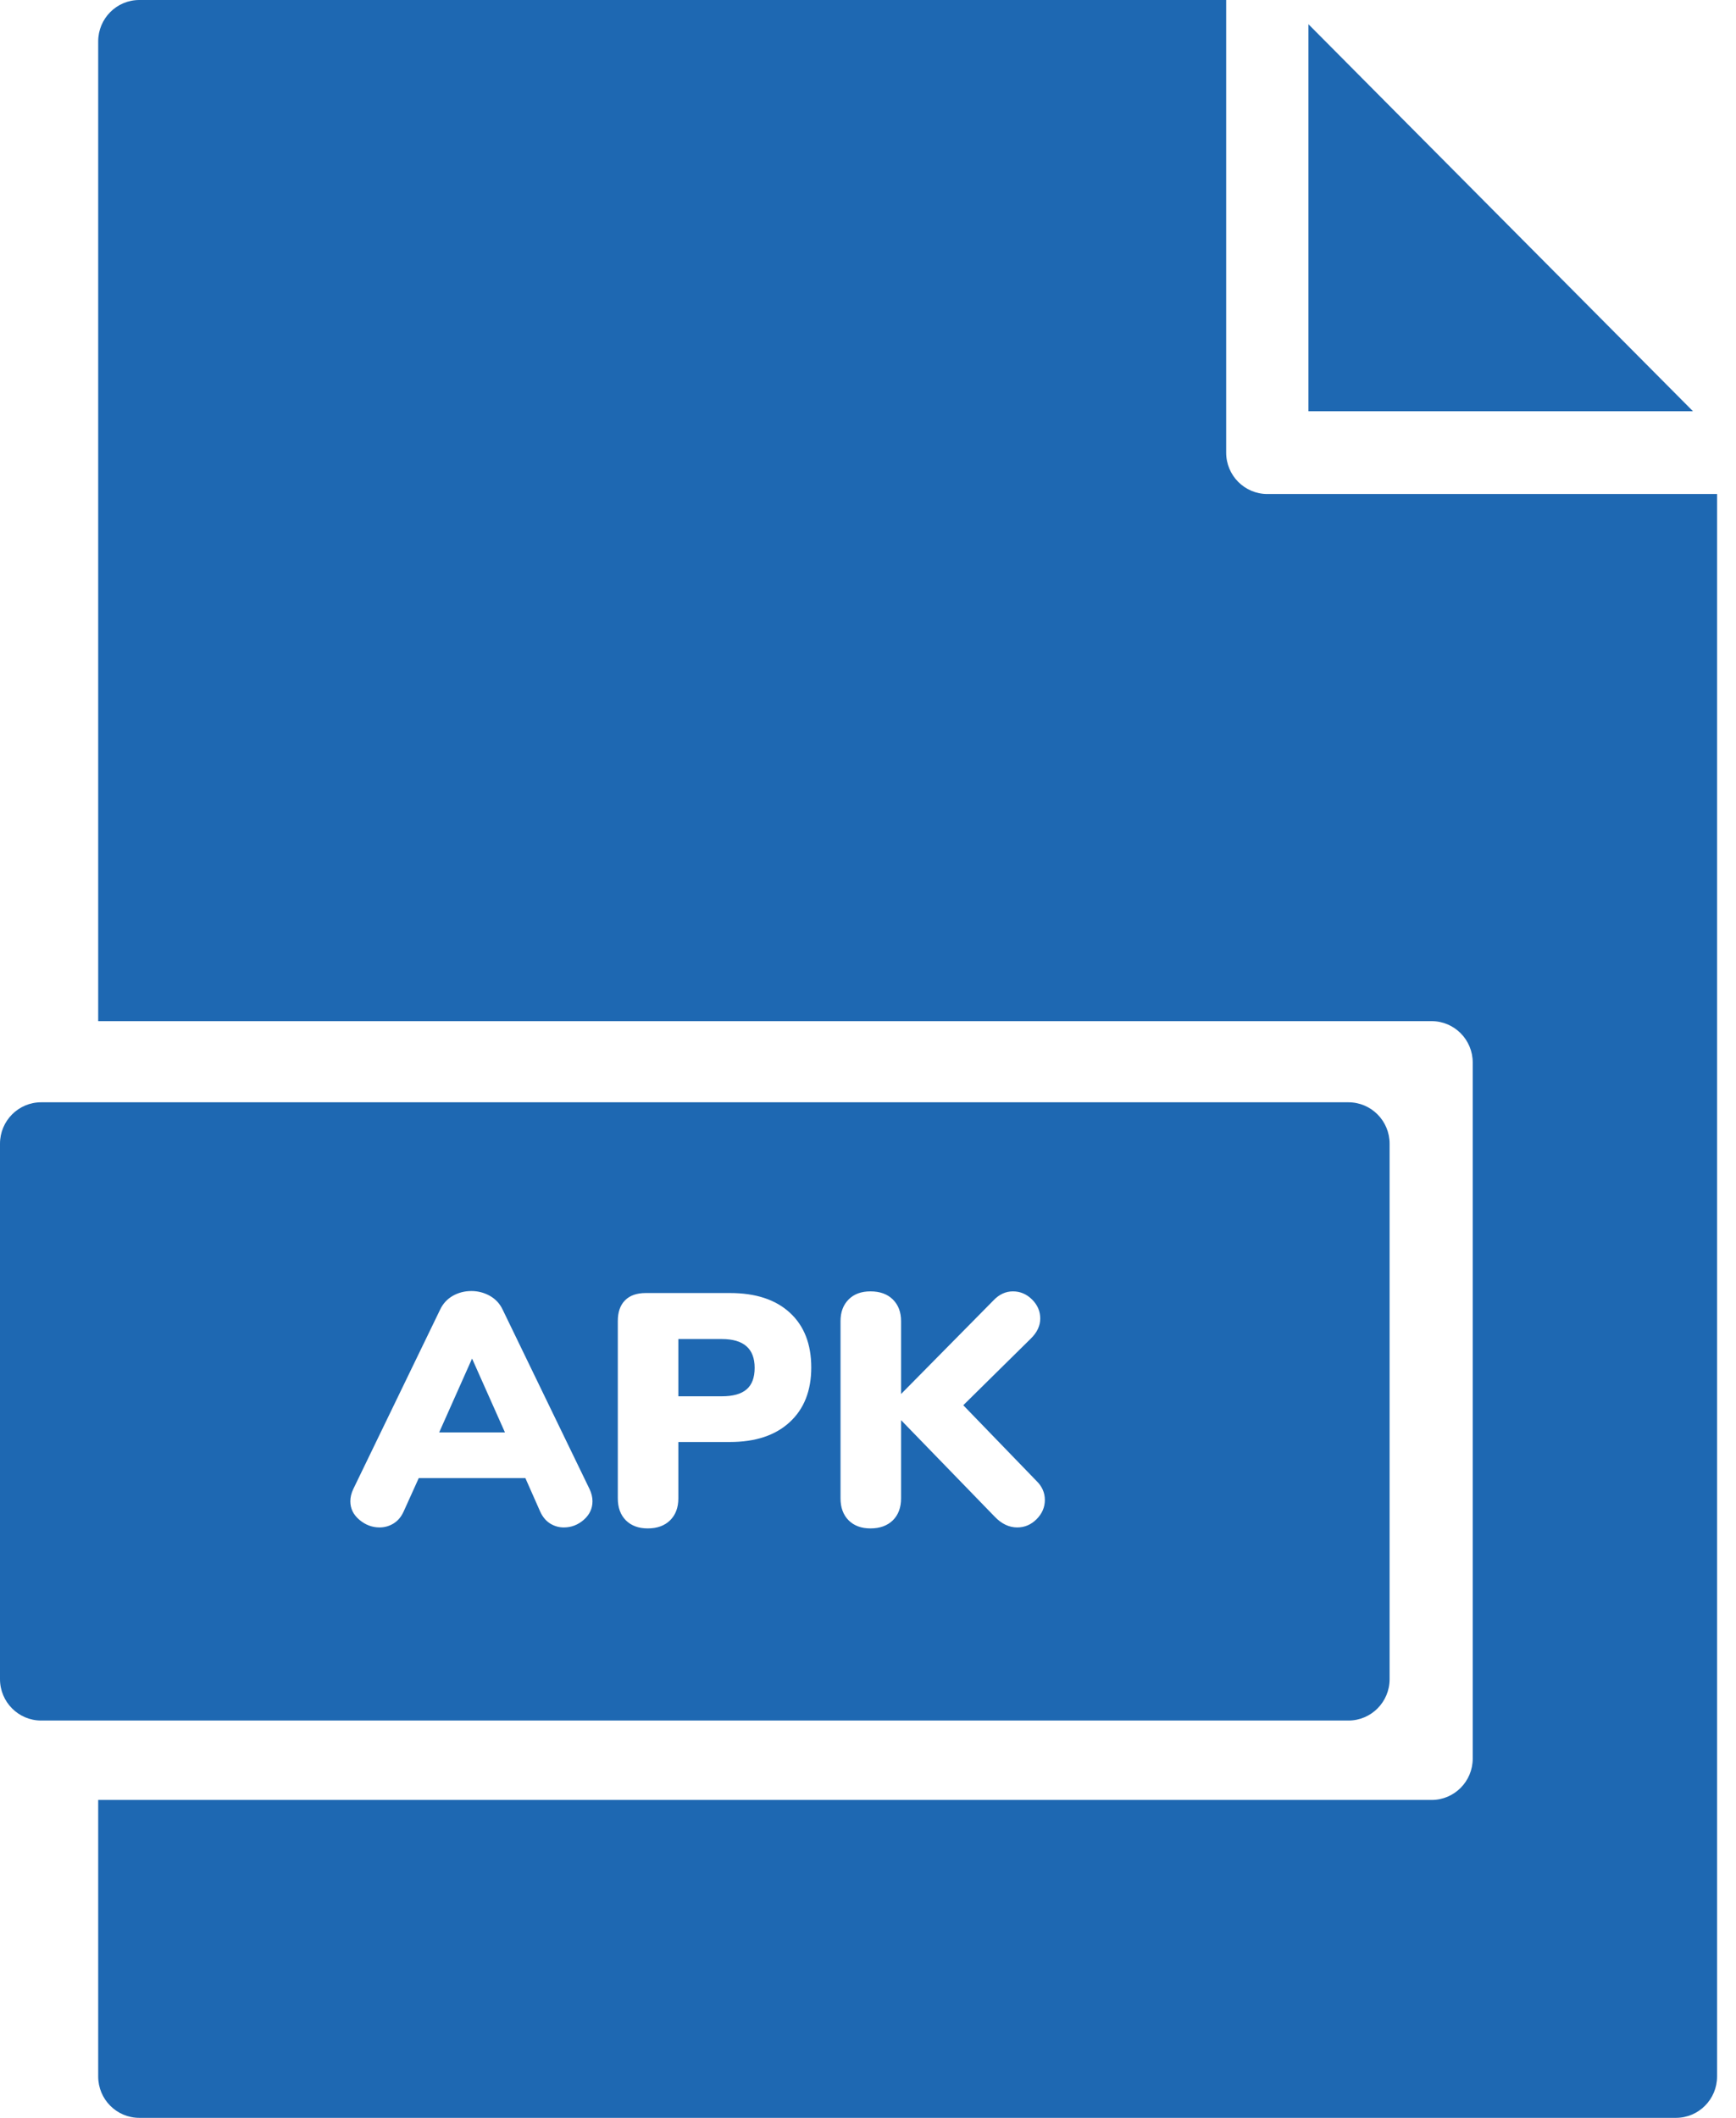 <svg width="41" height="50" viewBox="0 0 41 50" fill="none" xmlns="http://www.w3.org/2000/svg">
<path fill-rule="evenodd" clip-rule="evenodd" d="M24.483 35.865C24.353 35.996 24.2 36.061 24.024 36.061C23.832 36.061 23.656 35.977 23.496 35.811L21.281 33.528V35.373C21.281 35.592 21.216 35.765 21.087 35.893C20.957 36.02 20.781 36.084 20.558 36.084C20.341 36.084 20.169 36.02 20.042 35.893C19.915 35.765 19.851 35.592 19.851 35.373V31.191C19.851 30.977 19.915 30.807 20.042 30.679C20.169 30.551 20.341 30.488 20.558 30.488C20.781 30.488 20.957 30.551 21.087 30.679C21.216 30.807 21.281 30.977 21.281 31.191V32.911L23.465 30.699C23.599 30.558 23.752 30.488 23.923 30.488C24.094 30.488 24.244 30.551 24.374 30.679C24.503 30.807 24.568 30.957 24.568 31.129C24.568 31.301 24.493 31.459 24.343 31.605L22.75 33.176L24.475 34.959C24.61 35.089 24.677 35.24 24.677 35.412C24.677 35.584 24.612 35.735 24.483 35.865ZM18.651 33.575C18.312 33.888 17.841 34.044 17.241 34.044H16.021V35.373C16.021 35.592 15.956 35.765 15.826 35.893C15.697 36.02 15.521 36.084 15.298 36.084C15.081 36.084 14.908 36.02 14.781 35.893C14.654 35.765 14.591 35.592 14.591 35.373V31.191C14.591 30.977 14.648 30.813 14.762 30.699C14.876 30.584 15.039 30.527 15.252 30.527H17.241C17.847 30.527 18.318 30.682 18.655 30.992C18.992 31.302 19.16 31.733 19.16 32.285C19.16 32.833 18.99 33.263 18.651 33.575ZM13.787 35.881C13.65 36.001 13.493 36.061 13.317 36.061C13.197 36.061 13.089 36.029 12.99 35.967C12.892 35.904 12.814 35.811 12.757 35.685L12.408 34.896H9.89L9.533 35.685C9.476 35.811 9.397 35.904 9.296 35.967C9.195 36.029 9.084 36.061 8.965 36.061C8.789 36.061 8.63 36.001 8.488 35.881C8.345 35.761 8.274 35.615 8.274 35.443C8.274 35.349 8.297 35.253 8.344 35.154L10.395 30.918C10.462 30.777 10.562 30.669 10.694 30.593C10.826 30.518 10.973 30.48 11.133 30.48C11.289 30.48 11.434 30.518 11.569 30.593C11.703 30.669 11.804 30.777 11.871 30.918L13.923 35.154C13.97 35.253 13.993 35.349 13.993 35.443C13.993 35.615 13.924 35.761 13.787 35.881ZM31.847 26.024H0.971C0.435 26.024 0 26.462 0 27.002V39.643C0 40.182 0.435 40.62 0.971 40.62H31.847C32.384 40.62 32.819 40.182 32.819 39.643V27.002C32.819 26.462 32.384 26.024 31.847 26.024ZM30.902 0.572V9.709H39.984L30.902 0.572ZM29.931 11.663C29.394 11.663 28.959 11.225 28.959 10.686V0H3.29C2.754 0 2.319 0.437 2.319 0.977V24.108H33.811C34.347 24.108 34.782 24.545 34.782 25.085V41.518C34.782 42.058 34.347 42.495 33.811 42.495H2.319V49.023C2.319 49.563 2.754 50 3.29 50H39.582C40.118 50 40.553 49.563 40.553 49.023V11.663H29.931ZM10.372 33.818H11.926L11.149 32.074L10.372 33.818ZM17.046 31.613H16.021V32.965H17.046C17.311 32.965 17.506 32.911 17.633 32.801C17.76 32.692 17.823 32.523 17.823 32.293C17.823 31.84 17.564 31.613 17.046 31.613Z" fill="#1E68B2"/>
</svg>
